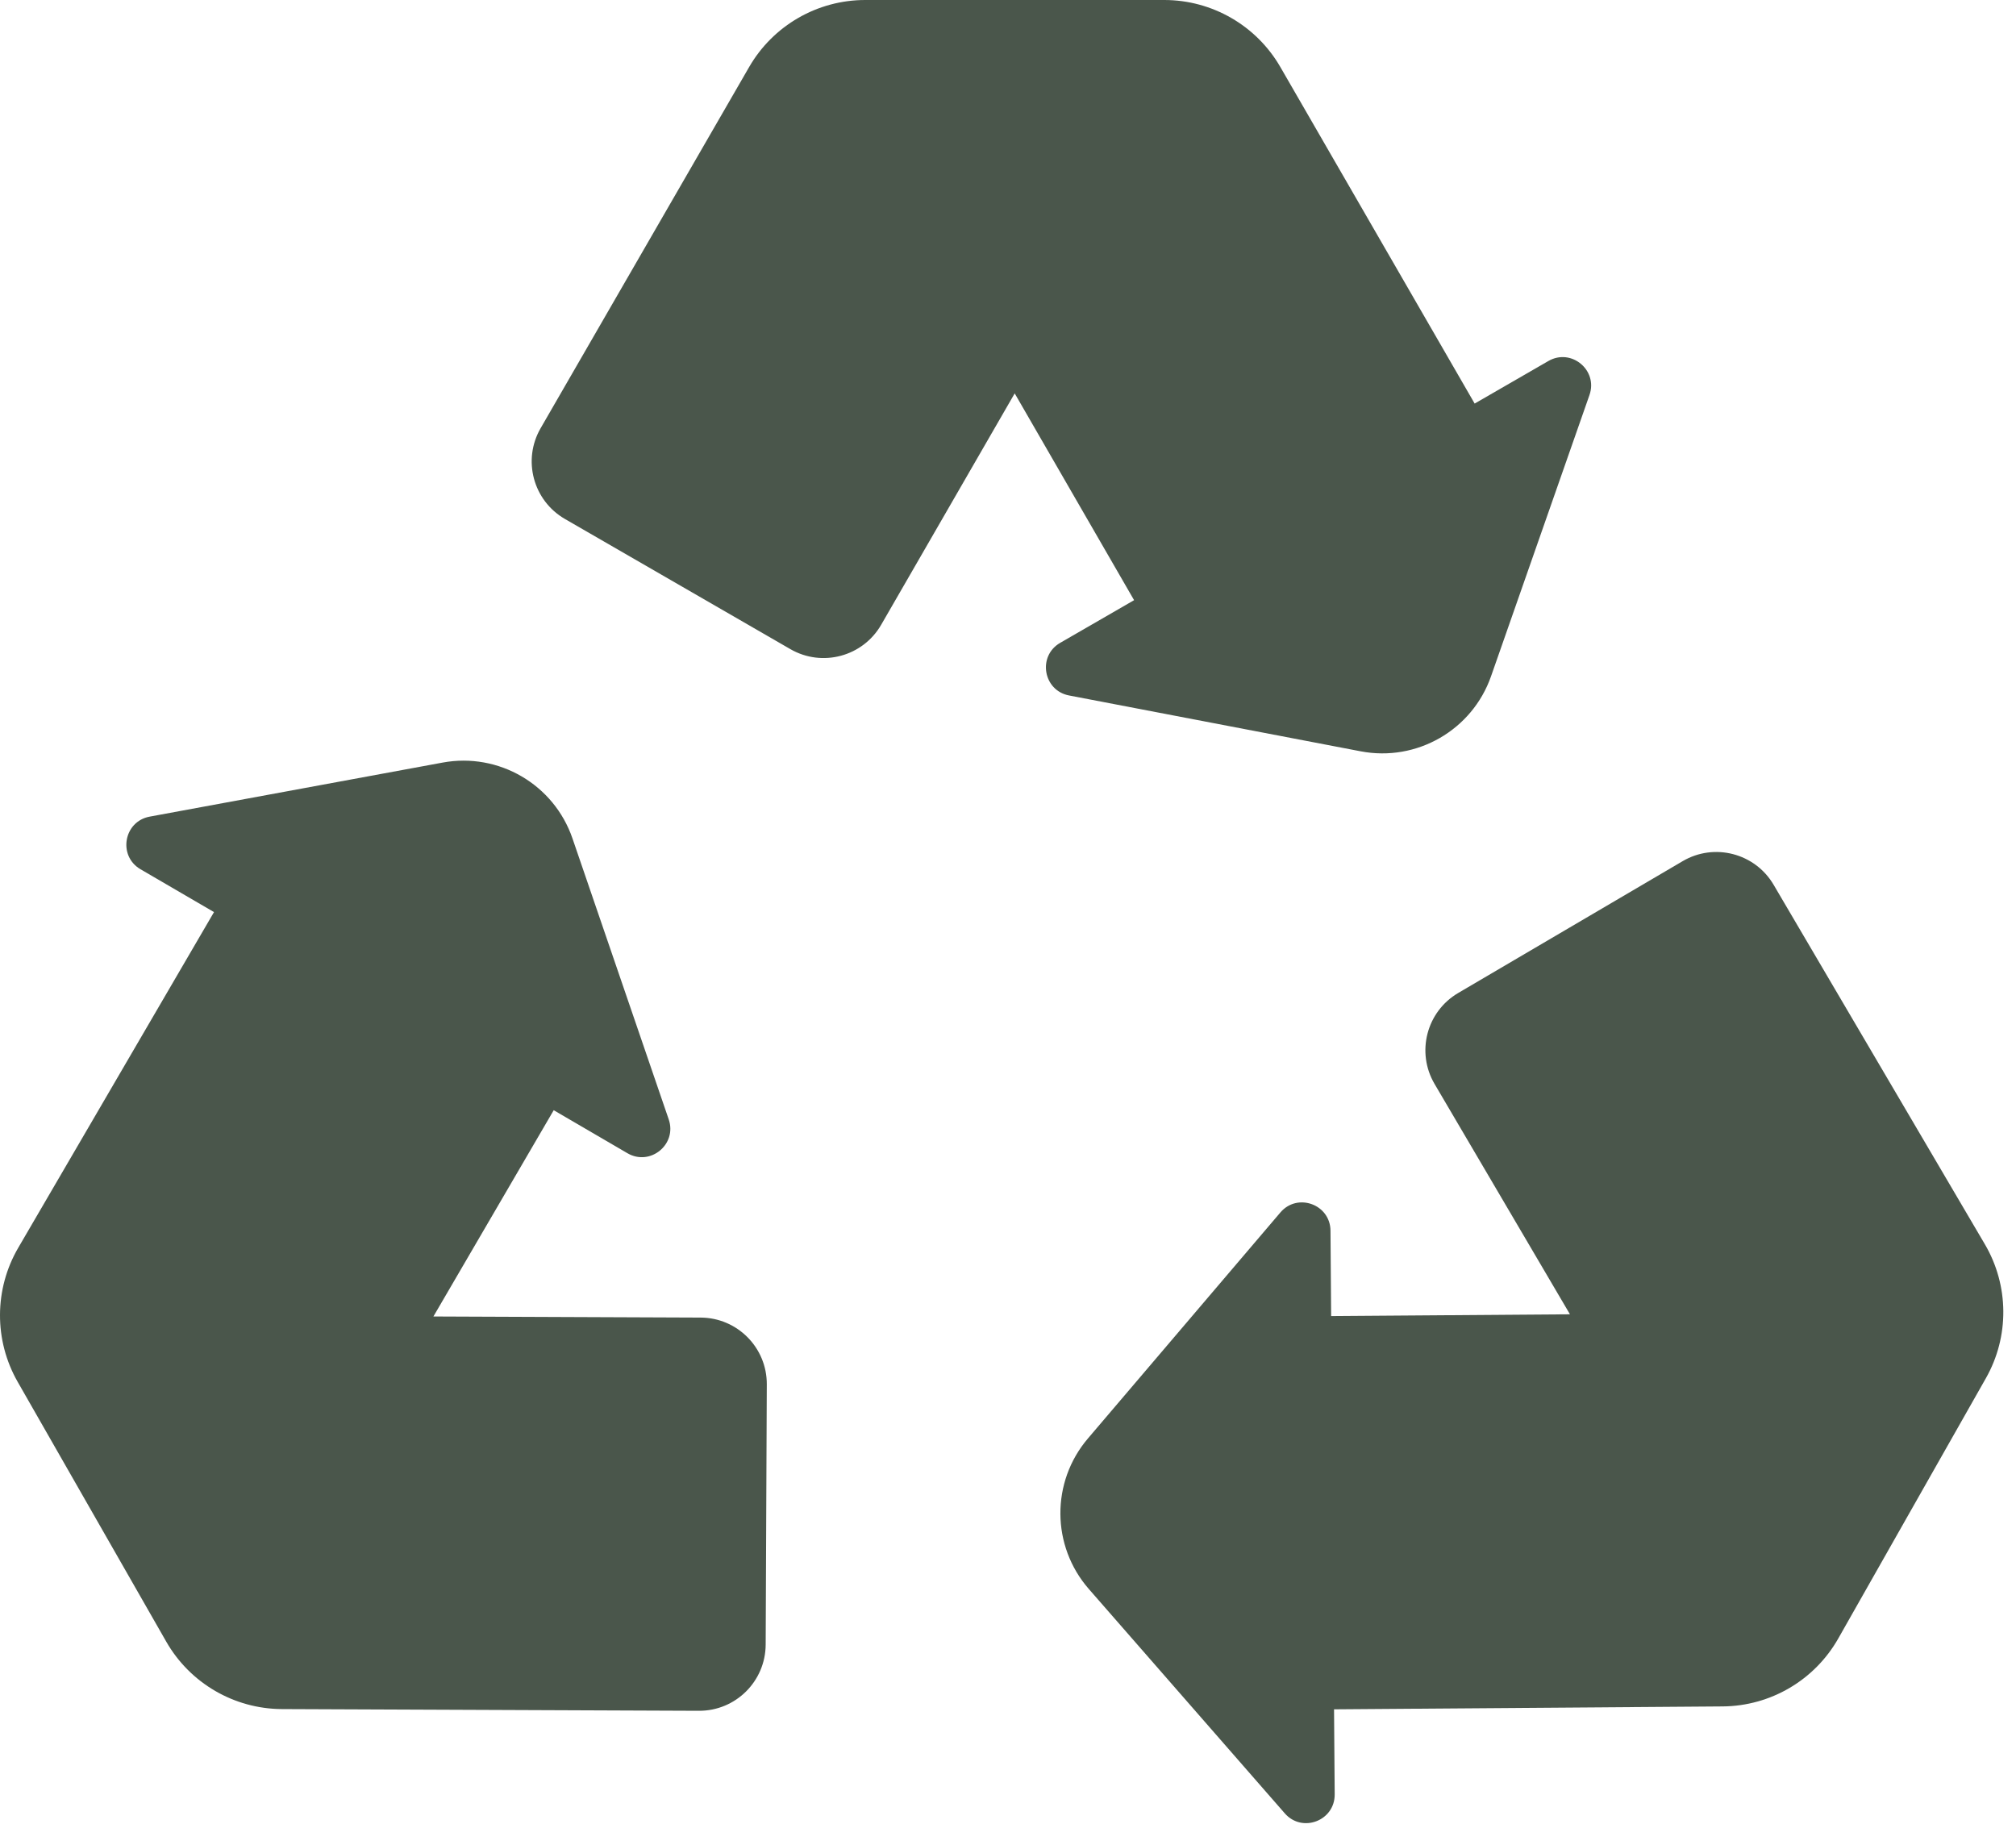 <svg width="59" height="54" viewBox="0 0 59 54" fill="none" xmlns="http://www.w3.org/2000/svg">
<path d="M39.82 21.988C41.461 22.303 43.085 21.368 43.637 19.791L46.517 11.562C46.773 10.833 45.983 10.179 45.314 10.566L43.157 11.811L37.471 1.962C36.77 0.748 35.475 0 34.073 0H25.322C23.92 0 22.625 0.748 21.924 1.962L15.822 12.532C15.284 13.462 15.603 14.652 16.534 15.189L23.131 18.998C24.061 19.535 25.251 19.216 25.788 18.286L29.696 11.513L33.19 17.565L31.027 18.814C30.358 19.2 30.529 20.209 31.287 20.354L39.82 21.988Z" fill="#4A564B"/>
<path d="M58.118 40.337C58.81 39.118 58.798 37.622 58.088 36.414L51.907 25.895C51.363 24.969 50.171 24.659 49.245 25.203L42.676 29.061C41.749 29.605 41.439 30.797 41.984 31.724L45.946 38.465L38.957 38.517L38.938 36.019C38.933 35.247 37.971 34.897 37.471 35.485L31.838 42.1C30.755 43.372 30.766 45.245 31.865 46.504L37.6 53.07C38.108 53.653 39.066 53.289 39.061 52.516L39.042 50.026L50.414 49.941C51.816 49.931 53.106 49.173 53.798 47.954L58.118 40.337Z" fill="#4A564B"/>
<path d="M20.504 38.561L12.684 38.529L16.205 32.492L18.363 33.751C19.03 34.139 19.821 33.491 19.571 32.761L16.755 24.541C16.214 22.96 14.596 22.015 12.954 22.318L4.38 23.9C3.62 24.041 3.444 25.05 4.112 25.44L6.263 26.694L0.534 36.518C-0.172 37.729 -0.178 39.225 0.517 40.442L4.864 48.043C5.56 49.261 6.853 50.014 8.254 50.019L20.454 50.069C21.529 50.074 22.403 49.206 22.408 48.132L22.441 40.514C22.446 39.44 21.578 38.565 20.504 38.561Z" fill="#4A564B"/>
</svg>

